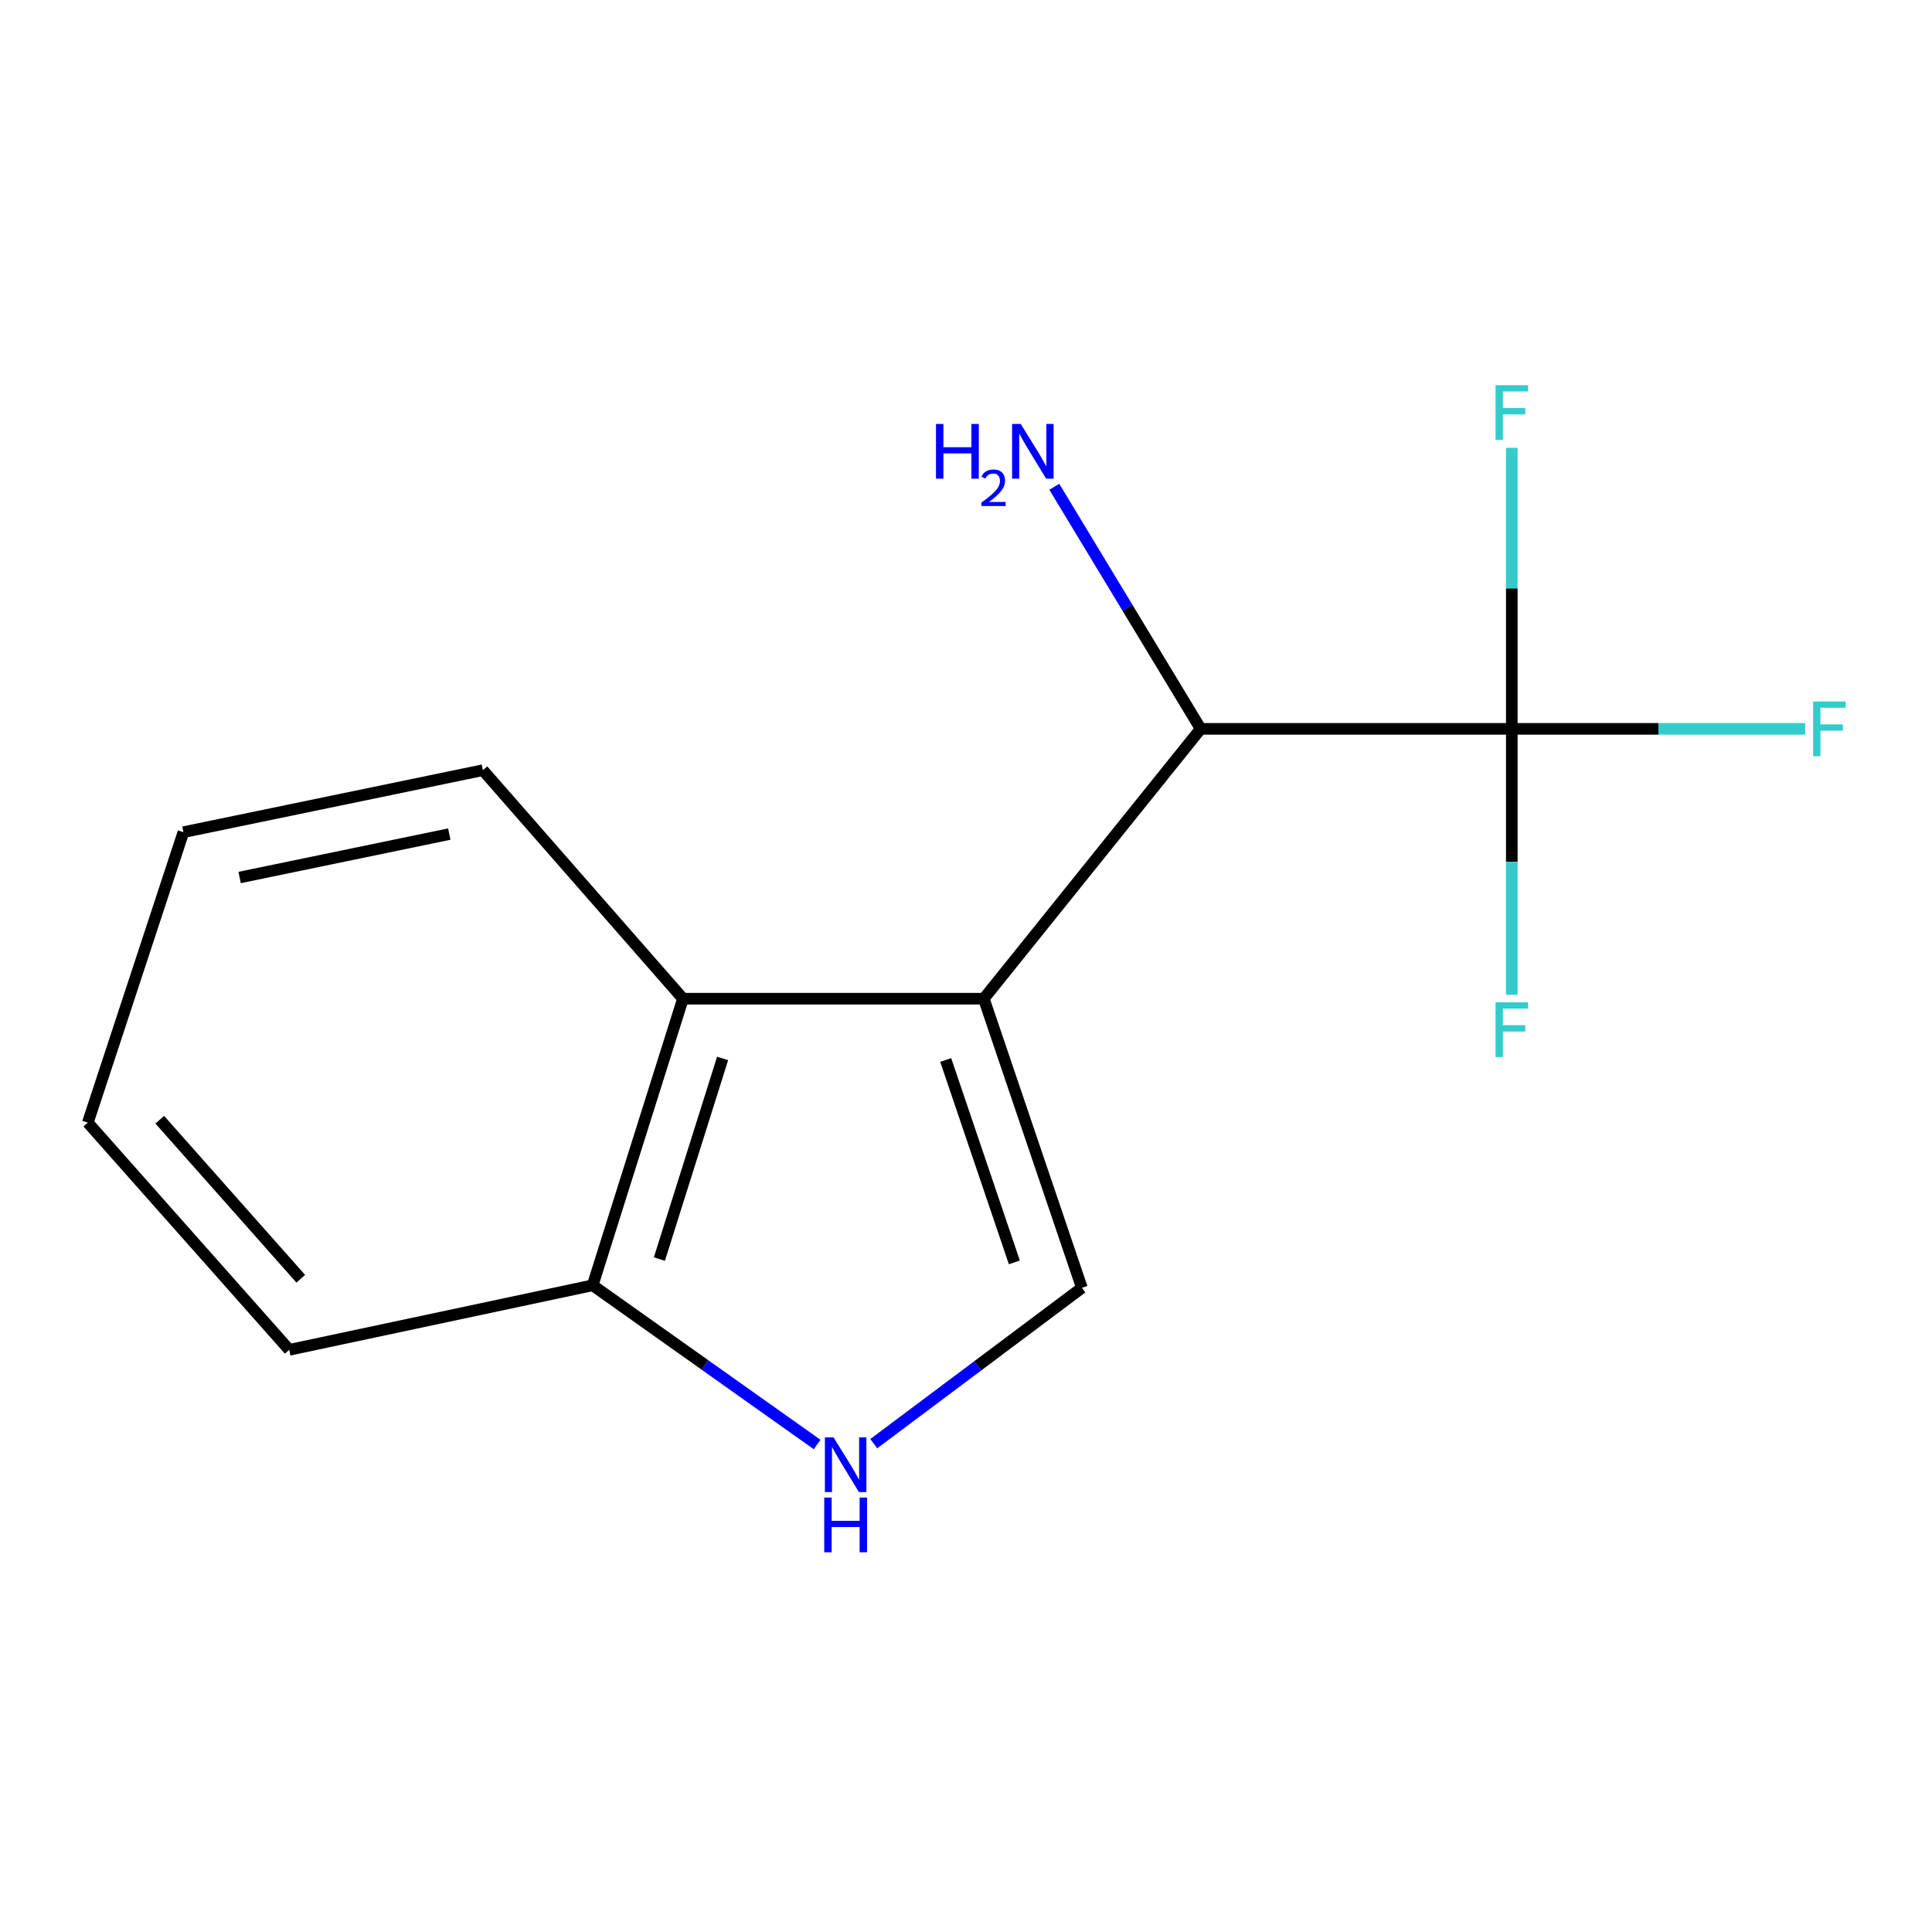 <?xml version='1.0' encoding='iso-8859-1'?>
<svg version='1.1' baseProfile='full'
              xmlns='http://www.w3.org/2000/svg'
                      xmlns:rdkit='http://www.rdkit.org/xml'
                      xmlns:xlink='http://www.w3.org/1999/xlink'
                  xml:space='preserve'
width='1000px' height='1000px' viewBox='0 0 1000 1000'>
<!-- END OF HEADER -->
<rect style='opacity:1.0;fill:#FFFFFF;stroke:none' width='1000' height='1000' x='0' y='0'> </rect>
<path class='bond-0' d='M 509.211,516.922 L 559.986,666.584' style='fill:none;fill-rule:evenodd;stroke:#000000;stroke-width:6px;stroke-linecap:butt;stroke-linejoin:miter;stroke-opacity:1' />
<path class='bond-0' d='M 489.491,548.645 L 525.033,653.409' style='fill:none;fill-rule:evenodd;stroke:#000000;stroke-width:6px;stroke-linecap:butt;stroke-linejoin:miter;stroke-opacity:1' />
<path class='bond-2' d='M 509.211,516.922 L 621.474,377.251' style='fill:none;fill-rule:evenodd;stroke:#000000;stroke-width:6px;stroke-linecap:butt;stroke-linejoin:miter;stroke-opacity:1' />
<path class='bond-4' d='M 509.211,516.922 L 353.503,516.922' style='fill:none;fill-rule:evenodd;stroke:#000000;stroke-width:6px;stroke-linecap:butt;stroke-linejoin:miter;stroke-opacity:1' />
<path class='bond-3' d='M 559.986,666.584 L 506.123,706.913' style='fill:none;fill-rule:evenodd;stroke:#000000;stroke-width:6px;stroke-linecap:butt;stroke-linejoin:miter;stroke-opacity:1' />
<path class='bond-3' d='M 506.123,706.913 L 452.259,747.241' style='fill:none;fill-rule:evenodd;stroke:#0000FF;stroke-width:6px;stroke-linecap:butt;stroke-linejoin:miter;stroke-opacity:1' />
<path class='bond-1' d='M 782.507,377.251 L 621.474,377.251' style='fill:none;fill-rule:evenodd;stroke:#000000;stroke-width:6px;stroke-linecap:butt;stroke-linejoin:miter;stroke-opacity:1' />
<path class='bond-6' d='M 782.507,377.251 L 782.507,446.079' style='fill:none;fill-rule:evenodd;stroke:#000000;stroke-width:6px;stroke-linecap:butt;stroke-linejoin:miter;stroke-opacity:1' />
<path class='bond-6' d='M 782.507,446.079 L 782.507,514.907' style='fill:none;fill-rule:evenodd;stroke:#33CCCC;stroke-width:6px;stroke-linecap:butt;stroke-linejoin:miter;stroke-opacity:1' />
<path class='bond-7' d='M 782.507,377.251 L 858.434,377.251' style='fill:none;fill-rule:evenodd;stroke:#000000;stroke-width:6px;stroke-linecap:butt;stroke-linejoin:miter;stroke-opacity:1' />
<path class='bond-7' d='M 858.434,377.251 L 934.362,377.251' style='fill:none;fill-rule:evenodd;stroke:#33CCCC;stroke-width:6px;stroke-linecap:butt;stroke-linejoin:miter;stroke-opacity:1' />
<path class='bond-8' d='M 782.507,377.251 L 782.507,304.522' style='fill:none;fill-rule:evenodd;stroke:#000000;stroke-width:6px;stroke-linecap:butt;stroke-linejoin:miter;stroke-opacity:1' />
<path class='bond-8' d='M 782.507,304.522 L 782.507,231.793' style='fill:none;fill-rule:evenodd;stroke:#33CCCC;stroke-width:6px;stroke-linecap:butt;stroke-linejoin:miter;stroke-opacity:1' />
<path class='bond-9' d='M 621.474,377.251 L 583.587,314.605' style='fill:none;fill-rule:evenodd;stroke:#000000;stroke-width:6px;stroke-linecap:butt;stroke-linejoin:miter;stroke-opacity:1' />
<path class='bond-9' d='M 583.587,314.605 L 545.701,251.96' style='fill:none;fill-rule:evenodd;stroke:#0000FF;stroke-width:6px;stroke-linecap:butt;stroke-linejoin:miter;stroke-opacity:1' />
<path class='bond-14' d='M 422.947,747.678 L 364.85,706.473' style='fill:none;fill-rule:evenodd;stroke:#0000FF;stroke-width:6px;stroke-linecap:butt;stroke-linejoin:miter;stroke-opacity:1' />
<path class='bond-14' d='M 364.85,706.473 L 306.754,665.269' style='fill:none;fill-rule:evenodd;stroke:#000000;stroke-width:6px;stroke-linecap:butt;stroke-linejoin:miter;stroke-opacity:1' />
<path class='bond-5' d='M 353.503,516.922 L 306.754,665.269' style='fill:none;fill-rule:evenodd;stroke:#000000;stroke-width:6px;stroke-linecap:butt;stroke-linejoin:miter;stroke-opacity:1' />
<path class='bond-5' d='M 374.024,547.85 L 341.299,651.693' style='fill:none;fill-rule:evenodd;stroke:#000000;stroke-width:6px;stroke-linecap:butt;stroke-linejoin:miter;stroke-opacity:1' />
<path class='bond-10' d='M 353.503,516.922 L 249.949,398.645' style='fill:none;fill-rule:evenodd;stroke:#000000;stroke-width:6px;stroke-linecap:butt;stroke-linejoin:miter;stroke-opacity:1' />
<path class='bond-11' d='M 306.754,665.269 L 149.714,698.675' style='fill:none;fill-rule:evenodd;stroke:#000000;stroke-width:6px;stroke-linecap:butt;stroke-linejoin:miter;stroke-opacity:1' />
<path class='bond-12' d='M 249.949,398.645 L 94.93,430.736' style='fill:none;fill-rule:evenodd;stroke:#000000;stroke-width:6px;stroke-linecap:butt;stroke-linejoin:miter;stroke-opacity:1' />
<path class='bond-12' d='M 232.548,431.727 L 124.035,454.191' style='fill:none;fill-rule:evenodd;stroke:#000000;stroke-width:6px;stroke-linecap:butt;stroke-linejoin:miter;stroke-opacity:1' />
<path class='bond-15' d='M 149.714,698.675 L 45.455,581.072' style='fill:none;fill-rule:evenodd;stroke:#000000;stroke-width:6px;stroke-linecap:butt;stroke-linejoin:miter;stroke-opacity:1' />
<path class='bond-15' d='M 155.677,661.884 L 82.695,579.562' style='fill:none;fill-rule:evenodd;stroke:#000000;stroke-width:6px;stroke-linecap:butt;stroke-linejoin:miter;stroke-opacity:1' />
<path class='bond-13' d='M 94.93,430.736 L 45.455,581.072' style='fill:none;fill-rule:evenodd;stroke:#000000;stroke-width:6px;stroke-linecap:butt;stroke-linejoin:miter;stroke-opacity:1' />
<path  class='atom-4' d='M 431.44 743.982
L 440.72 758.982
Q 441.64 760.462, 443.12 763.142
Q 444.6 765.822, 444.68 765.982
L 444.68 743.982
L 448.44 743.982
L 448.44 772.302
L 444.56 772.302
L 434.6 755.902
Q 433.44 753.982, 432.2 751.782
Q 431 749.582, 430.64 748.902
L 430.64 772.302
L 426.96 772.302
L 426.96 743.982
L 431.44 743.982
' fill='#0000FF'/>
<path  class='atom-4' d='M 426.62 775.134
L 430.46 775.134
L 430.46 787.174
L 444.94 787.174
L 444.94 775.134
L 448.78 775.134
L 448.78 803.454
L 444.94 803.454
L 444.94 790.374
L 430.46 790.374
L 430.46 803.454
L 426.62 803.454
L 426.62 775.134
' fill='#0000FF'/>
<path  class='atom-7' d='M 774.087 518.799
L 790.927 518.799
L 790.927 522.039
L 777.887 522.039
L 777.887 530.639
L 789.487 530.639
L 789.487 533.919
L 777.887 533.919
L 777.887 547.119
L 774.087 547.119
L 774.087 518.799
' fill='#33CCCC'/>
<path  class='atom-8' d='M 938.471 363.091
L 955.311 363.091
L 955.311 366.331
L 942.271 366.331
L 942.271 374.931
L 953.871 374.931
L 953.871 378.211
L 942.271 378.211
L 942.271 391.411
L 938.471 391.411
L 938.471 363.091
' fill='#33CCCC'/>
<path  class='atom-9' d='M 774.087 199.38
L 790.927 199.38
L 790.927 202.62
L 777.887 202.62
L 777.887 211.22
L 789.487 211.22
L 789.487 214.5
L 777.887 214.5
L 777.887 227.7
L 774.087 227.7
L 774.087 199.38
' fill='#33CCCC'/>
<path  class='atom-10' d='M 484.466 219.443
L 488.306 219.443
L 488.306 231.483
L 502.786 231.483
L 502.786 219.443
L 506.626 219.443
L 506.626 247.763
L 502.786 247.763
L 502.786 234.683
L 488.306 234.683
L 488.306 247.763
L 484.466 247.763
L 484.466 219.443
' fill='#0000FF'/>
<path  class='atom-10' d='M 507.999 246.769
Q 508.685 245, 510.322 244.024
Q 511.959 243.02, 514.229 243.02
Q 517.054 243.02, 518.638 244.552
Q 520.222 246.083, 520.222 248.802
Q 520.222 251.574, 518.163 254.161
Q 516.13 256.748, 511.906 259.811
L 520.539 259.811
L 520.539 261.923
L 507.946 261.923
L 507.946 260.154
Q 511.431 257.672, 513.49 255.824
Q 515.576 253.976, 516.579 252.313
Q 517.582 250.65, 517.582 248.934
Q 517.582 247.139, 516.684 246.136
Q 515.787 245.132, 514.229 245.132
Q 512.724 245.132, 511.721 245.74
Q 510.718 246.347, 510.005 247.693
L 507.999 246.769
' fill='#0000FF'/>
<path  class='atom-10' d='M 528.339 219.443
L 537.619 234.443
Q 538.539 235.923, 540.019 238.603
Q 541.499 241.283, 541.579 241.443
L 541.579 219.443
L 545.339 219.443
L 545.339 247.763
L 541.459 247.763
L 531.499 231.363
Q 530.339 229.443, 529.099 227.243
Q 527.899 225.043, 527.539 224.363
L 527.539 247.763
L 523.859 247.763
L 523.859 219.443
L 528.339 219.443
' fill='#0000FF'/>
</svg>
